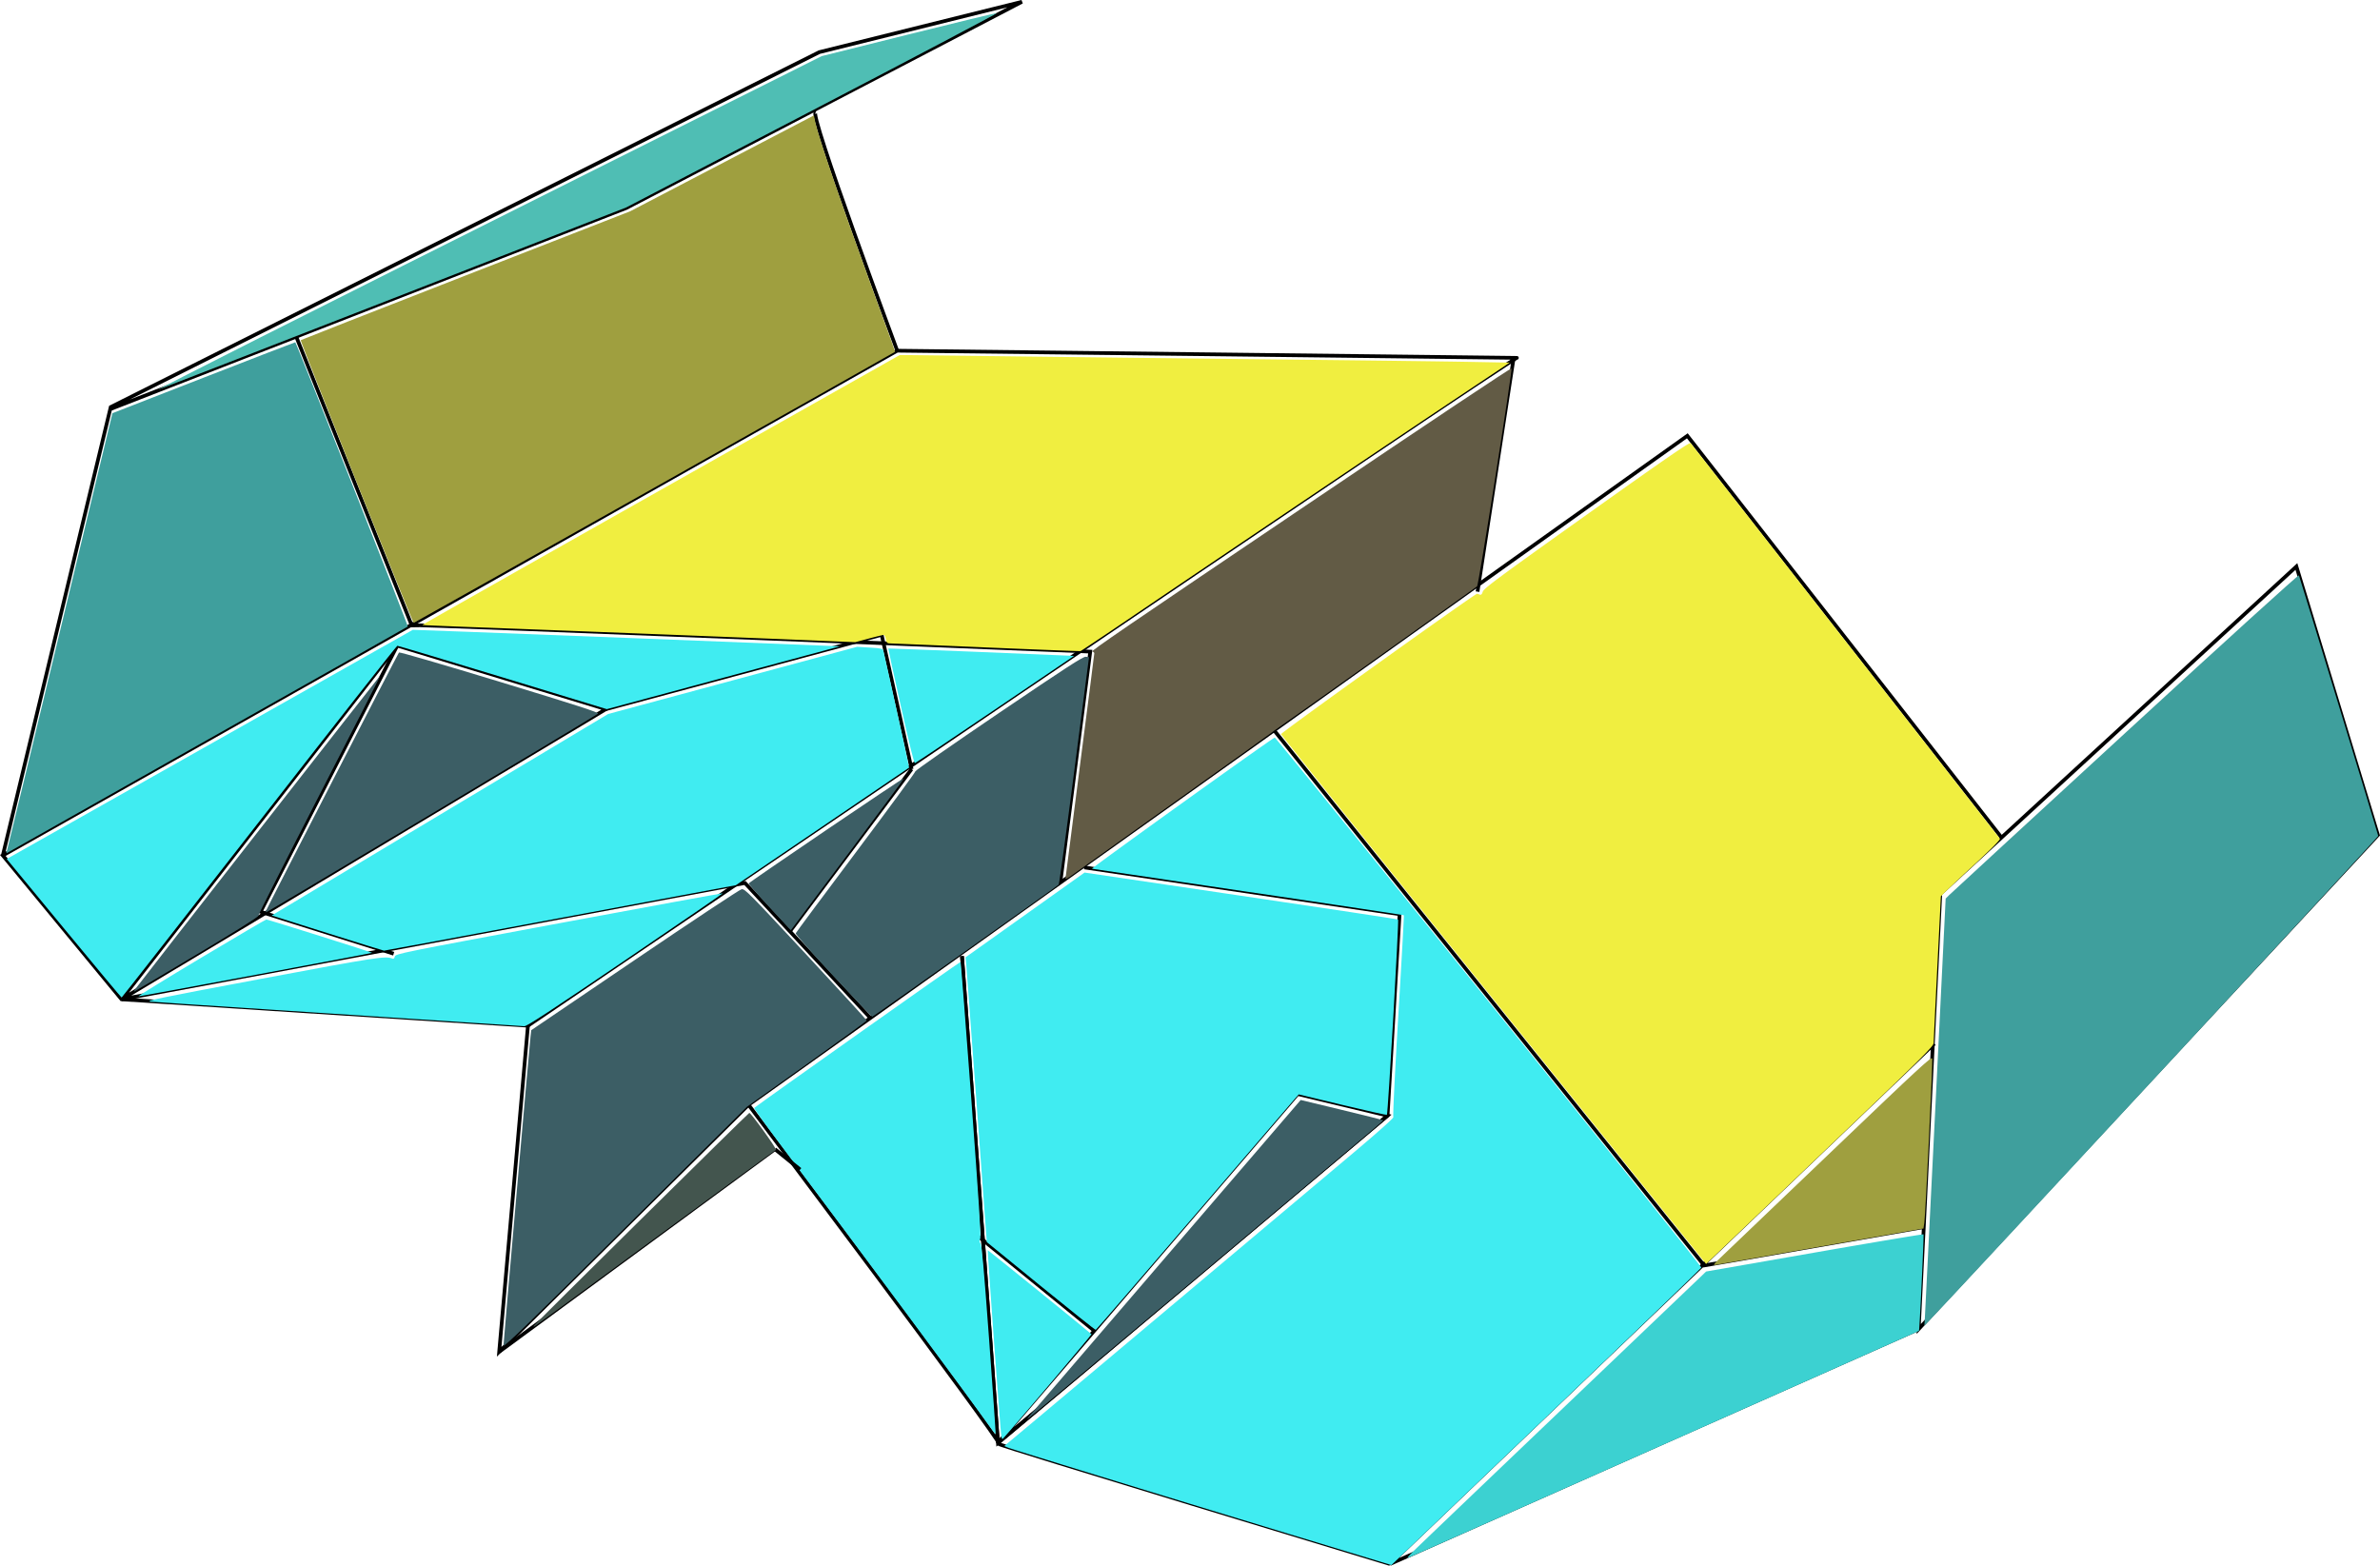 <svg width="646.255" height="425.164" viewBox="0 0 170.988 112.491" xmlns="http://www.w3.org/2000/svg"><path style="fill:none;stroke:#000;stroke-width:.265px;stroke-linecap:butt;stroke-linejoin:miter;stroke-opacity:1" d="M-3.618 129.722 60.64 93.46s44.964.516 44.533.516c-.43 0-71.063 47.979-71.063 47.979l-29.2-1.895zM-3.618 129.722l7.753-32.215L55.04 72.01 69.6 68.393 41.173 83.208 4.048 97.68" transform="translate(3.82 -68.264)"/><path style="fill:none;stroke:#000;stroke-width:.265px;stroke-linecap:butt;stroke-linejoin:miter;stroke-opacity:1" d="M60.64 93.459s-6.46-17.314-5.857-17.142M17.486 92.511l8.269 20.673c.43-.086 48.753 1.895 48.753 1.895l-2.153 16.624M4.91 140.059l19.811-25.41 14.988 4.564-34.8 20.846M4.91 140.059l44.791-8.356 9.044 9.734" transform="translate(3.82 -68.264)"/><path style="fill:none;stroke:#000;stroke-width:.265px;stroke-linecap:butt;stroke-linejoin:miter;stroke-opacity:1" d="m24.721 114.648-9.82 19.123 9.562 3.014M61.674 123.52l-2.153-9.647-19.812 5.34M34.11 141.954l-2.067 23.429 17.916-17.744 67.446-48.065 22.567 28.856M135.58 132.479l25.582-23.516 5.857 19.295-32.99 35.488 1.55-31.267" transform="translate(3.82 -68.264)"/><path style="fill:none;stroke:#000;stroke-width:.265px;stroke-linecap:butt;stroke-linejoin:miter;stroke-opacity:1" d="M134.029 163.746 96.043 180.63l39.106-37.383" transform="translate(3.82 -68.264)"/><path style="fill:none;stroke:#000;stroke-width:.265px;stroke-linecap:butt;stroke-linejoin:miter;stroke-opacity:1" d="m134.374 156.425-15.763 2.756-31.01-38.59M96.043 180.63s-28.426-8.615-28.081-8.615c.345 0-18.003-24.376-18.003-24.376M51.854 150.826l-19.811 14.557M65.292 136.958l2.584 34.971" transform="translate(3.82 -68.264)"/><path style="fill:none;stroke:#000;stroke-width:.265px;stroke-linecap:butt;stroke-linejoin:miter;stroke-opacity:1" d="m74.078 130.584 22.654 3.359-.862 14.47-27.994 23.516-2.584-34.971" transform="translate(3.82 -68.264)"/><path style="fill:none;stroke:#000;stroke-width:.265px;stroke-linecap:butt;stroke-linejoin:miter;stroke-opacity:1" d="M67.876 171.93c2.929-2.413 27.994-23.516 27.994-23.516l-6.46-1.55zM66.498 157.114l8.355 6.804M52.888 135.235l8.786-11.715M104.915 94.061l-2.584 16.711" transform="translate(3.82 -68.264)"/><path style="fill:#f0ee40;fill-opacity:1;stroke:#fc0;stroke-width:0" d="M252.958 433.132a11273.65 11273.65 0 0 0-26.112-1.097c-.742-.018-.914-.2-1.094-1.16-.117-.627-.38-1.14-.584-1.14-.204 0-2.023.444-4.043.985l-3.671.984-16.025-.66c-19.202-.79-68.987-2.73-87.784-3.42-7.417-.274-13.524-.536-13.573-.584-.048-.048 29.06-16.537 64.684-36.64l64.771-36.554 41.91.502c23.052.277 55.243.65 71.537.828 16.294.18 34.64.418 40.767.53l11.142.203-16.84 11.245c-16.42 10.966-62.017 41.686-86.832 58.502-6.805 4.61-12.518 8.421-12.697 8.467-.18.047-11.68-.399-25.556-.99zM390.563 528.66c-31.656-39.391-57.616-71.794-57.69-72.007-.129-.364 52.717-38.215 53.183-38.093.12.032.442.145.717.253.355.138.591-.1.814-.819.267-.861 4.49-3.988 28.146-20.835 21.418-15.254 27.916-19.73 28.197-19.423.201.219 19.082 24.351 41.959 53.627 22.876 29.275 41.726 53.395 41.889 53.6.202.254-2.286 2.76-7.853 7.907-4.483 4.145-8.151 7.64-8.153 7.768-.002.127-.439 8.875-.972 19.439-.533 10.564-.971 19.673-.974 20.242-.004.945-2.499 3.418-28.897 28.65a30186.796 30186.796 0 0 1-30.853 29.464l-1.959 1.849z" transform="matrix(.265 0 0 .265 3.82 -68.264)"/><path style="fill:#9f9f3f;fill-opacity:1;stroke:#fc0;stroke-width:0" d="M82.223 388.229c-8.404-21.033-15.209-38.314-15.121-38.4.087-.088 20.222-7.987 44.743-17.553l44.585-17.394 24.905-12.996 24.905-12.996.372 1.818c.745 3.653 7.137 22.336 15.097 44.127 6.452 17.664 6.601 18.084 6.468 18.186-.53.405-130.253 73.457-130.436 73.454-.13-.003-7.113-17.213-15.518-38.246zM453.012 597.623c1.79-1.698 15.196-14.51 29.789-28.47 23.397-22.383 26.545-25.285 26.64-24.558.148 1.12-1.85 42.462-2.148 44.476l-.238 1.603-27.51 4.81c-15.13 2.644-28.022 4.902-28.649 5.017-1.084.199-.981.059 2.116-2.878z" transform="matrix(.265 0 0 .265 3.82 -68.264)"/><path style="fill:#3f9f9d;fill-opacity:1;stroke:#fc0;stroke-width:0" d="M-12.628 488.62c.093-.246 6.586-27.12 14.43-59.72l14.26-59.272 24.755-9.651c13.615-5.308 24.784-9.62 24.82-9.583.442.465 30.692 76.895 30.502 77.068-.144.13-24.362 13.824-53.817 30.428-29.454 16.605-53.906 30.413-54.337 30.684-.624.393-.748.403-.613.046zM507.44 614.769c.077-1.229 1.375-27.281 2.885-57.894l2.745-55.66.899-.897c.494-.493 21.995-20.291 47.78-43.996 27.419-25.209 46.967-42.95 47.09-42.738.177.301 21.258 69.528 21.516 70.654.065.28-114.914 124.397-121.674 131.345l-1.382 1.42z" transform="matrix(.265 0 0 .265 3.82 -68.264)"/><path style="fill:#625b45;fill-opacity:1;stroke:#fc0;stroke-width:0" d="M274.444 495.816c0-.2 1.758-13.938 3.907-30.527 2.149-16.59 3.907-30.34 3.907-30.556 0-.216-.242-.44-.538-.498-.522-.102 9.17-6.728 57.54-39.345 35.603-24.006 55.941-37.562 56.107-37.396.311.311-8.902 58.678-9.324 59.07-.522.482-53.116 37.903-54.463 38.75-.538.337-1.05.709-1.14.826-.09.116-12.249 8.817-27.021 19.335-14.772 10.517-27.335 19.479-27.917 19.915-.582.435-1.058.627-1.058.426z" transform="matrix(.265 0 0 .265 3.82 -68.264)"/><path style="fill:#40ecf1;fill-opacity:1;stroke:#fc0;stroke-width:0" d="m2.895 509.269-15.49-18.785 55.049-31.065 55.049-31.065 14.813.536c12.194.441 71.65 2.754 95.02 3.697l5.977.24-31.608 8.518-31.608 8.518-28.217-8.6c-15.519-4.729-28.378-8.59-28.575-8.58-.197.011-17.06 21.47-37.472 47.689-20.412 26.218-37.189 47.671-37.28 47.675-.092.003-7.138-8.447-15.658-18.778z" transform="matrix(.265 0 0 .265 3.82 -68.264)"/><path style="fill:#40ecf1;fill-opacity:1;stroke:#fc0;stroke-width:0" d="M74.307 510.56 59.25 505.8l45.602-27.313 45.601-27.312 33.754-9.11 33.754-9.109 3.473.214c3.194.197 3.487.27 3.644.912.885 3.63 7.046 31.568 6.975 31.63-.05.046-10.64 7.237-23.533 15.982l-23.44 15.9-47.531 8.879c-26.142 4.883-47.678 8.872-47.857 8.864-.18-.008-7.102-2.158-15.384-4.776zM40.043 517.306c9.58-5.727 17.564-10.413 17.743-10.415.477-.004 28.795 8.916 28.678 9.034-.145.145-62.732 11.803-63.332 11.797-.278-.003 7.332-4.69 16.911-10.416zM108.41 534.553c-10.116-.677-32.311-2.122-49.321-3.211-17.01-1.09-31.734-2.074-32.719-2.19-1.576-.183 2.036-.926 30.114-6.197 31.02-5.822 33.628-6.227 35.39-5.492.413.171.607.034.75-.53.188-.742 1.42-.991 44.478-9.011 24.357-4.537 44.338-8.196 44.403-8.131.064.064-11.804 8.208-26.375 18.096-20.492 13.908-26.699 17.97-27.408 17.938-.505-.022-9.195-.595-19.312-1.272zM253.628 644.004c-5.754-8.1-35.054-47.577-56.944-76.721-3.766-5.014-6.745-9.203-6.621-9.309 1.327-1.135 55.829-39.7 55.943-39.585.086.085 1.395 16.835 2.91 37.221 2.056 27.69 2.665 37.262 2.408 37.84-.26.587-.235.904.103 1.303.333.392.928 7.078 2.318 26.03 1.028 14.027 1.821 25.551 1.762 25.61-.06.058-.905-1.017-1.88-2.389zM267.764 606.287l-14.656-11.94-2.705-36.81c-1.489-20.245-2.783-37.615-2.877-38.6l-.17-1.79 16.132-11.491 16.132-11.492 42.362 6.278c23.3 3.452 42.487 6.354 42.638 6.448.28.172-2.73 52.655-3.037 52.96-.09.092-5.506-1.117-12.034-2.686l-11.868-2.853-.973 1.114c-.536.613-12.863 14.959-27.395 31.88-14.531 16.92-26.527 30.8-26.657 30.843-.13.043-6.83-5.294-14.892-11.861zM257.063 647.173c-.213-1.02-3.822-50.494-3.693-50.623.077-.077 27.402 22.041 28.13 22.769.12.12-20.373 24.311-24.011 28.342-.145.16-.336-.06-.426-.488z" transform="matrix(.265 0 0 .265 3.82 -68.264)"/><path style="fill:#40ecf1;fill-opacity:1;stroke:#fc0;stroke-width:0" d="M335.146 673.513c-37.22-11.31-75.174-22.974-76.35-23.465l-.96-.4 8.375-6.999c7.806-6.524 55.577-46.659 84.651-71.12 8.188-6.889 12.652-10.851 12.47-11.07-.163-.196.407-11.894 1.34-27.476.892-14.923 1.573-27.183 1.512-27.243-.06-.061-19.005-2.907-42.1-6.324a69126.974 69126.974 0 0 1-42.44-6.287c-.407-.066 48.581-35.232 49.534-35.558.401-.137 115.649 143.05 115.649 143.685 0 .181-18.905 18.404-42.012 40.495l-42.01 40.166z" transform="matrix(.265 0 0 .265 3.82 -68.264)"/><path style="fill:#3cd1d1;fill-opacity:1;stroke:#fc0;stroke-width:0" d="M368.367 678.548c.896-.895 18.403-17.636 38.905-37.202a89304.007 89304.007 0 0 0 39.066-37.297l1.79-1.721 29.379-5.128c16.157-2.82 29.458-5.048 29.556-4.95.162.163-1.056 26.006-1.234 26.171-.117.109-138.041 61.394-138.601 61.586-.269.092.244-.564 1.14-1.459z" transform="matrix(.265 0 0 .265 3.82 -68.264)"/><path style="fill:#3c5e65;fill-opacity:1;stroke:#fc0;stroke-width:0" d="M22.32 525.676c2.505-3.353 66.403-85.134 66.467-85.07.045.044-7.408 14.647-16.563 32.45-9.154 17.804-16.638 32.59-16.632 32.86.008.303-6.28 4.245-16.614 10.417-9.144 5.461-16.776 9.988-16.958 10.059-.182.07-.047-.252.3-.716zM57.726 504.49c.374-.974 35.763-69.727 36.028-69.994.162-.163 11.899 3.253 27.337 7.956 21.117 6.433 26.963 8.326 26.639 8.627-.52.48-89.683 53.86-89.968 53.86-.115 0-.13-.202-.036-.448zM194.223 503.603c-3.17-3.412-5.718-6.33-5.663-6.487.133-.38 41.954-28.729 42.126-28.557.073.074-6.804 9.384-15.283 20.69l-15.417 20.557zM211.463 522.162c-6.094-6.558-10.247-11.278-10.148-11.534.092-.24 7.427-10.113 16.3-21.942 8.874-11.829 16.135-21.714 16.135-21.967 0-.253 10.194-7.368 22.653-15.81 18.182-12.322 22.828-15.332 23.539-15.251l.886.1-3.978 30.721c-2.188 16.897-4.1 30.83-4.25 30.964-.894.799-50.304 35.819-50.537 35.819-.156 0-4.926-4.995-10.6-11.1zM122.084 622.375c0-.865 7.01-80.929 7.336-83.793l.191-1.68 28.06-19.03c15.432-10.466 28.47-19.105 28.974-19.196.854-.155 2.02 1.023 17.417 17.582 9.077 9.761 16.503 17.867 16.503 18.013 0 .145-7.3 5.464-16.22 11.818l-16.222 11.553-33.02 32.775c-26.76 26.563-33.02 32.62-33.02 31.958zM264.573 641.58c.326-.41 17.03-19.872 37.12-43.25l36.525-42.508 11.095 2.673c6.102 1.47 11.15 2.73 11.217 2.8.149.155 4.752-3.735-50.341 42.547-25.194 21.165-45.898 38.481-46.009 38.481-.11 0 .066-.334.393-.743z" transform="matrix(.265 0 0 .265 3.82 -68.264)"/><path style="fill:none;stroke:#000;stroke-width:.265px;stroke-linecap:butt;stroke-linejoin:miter;stroke-opacity:1" d="m51.854 150.826 1.81 1.464" transform="translate(3.82 -68.264)"/><path style="fill:#43554e;fill-opacity:1;stroke:#fc0;stroke-width:0" d="M130.223 617.148c0-.241 58.28-57.84 58.512-57.829.483.025 7.602 9.908 7.226 10.033-.207.07-15.005 10.876-32.883 24.015-17.877 13.139-32.584 23.889-32.68 23.889-.096 0-.175-.049-.175-.108z" transform="matrix(.265 0 0 .265 3.82 -68.264)"/><path style="fill:#40ecf1;fill-opacity:1;stroke:#fc0;stroke-width:0" d="M229.8 449.03c-1.903-8.553-3.436-15.58-3.406-15.617.045-.055 42.295 1.625 48.476 1.927l1.89.092-21.379 14.487c-11.758 7.968-21.546 14.527-21.75 14.575-.237.056-1.608-5.48-3.83-15.464z" transform="matrix(.265 0 0 .265 3.82 -68.264)"/><path style="fill:#4fbeb4;fill-opacity:1;stroke:#fc0;stroke-width:0" d="M56.321 348.994c15.668-7.905 56.287-28.28 90.265-45.278l61.78-30.904 23.497-5.87c12.923-3.228 23.698-5.827 23.942-5.776.245.051-22.26 11.927-50.01 26.39l-50.455 26.296-63.101 24.612c-34.706 13.537-63.395 24.678-63.753 24.758-.358.08 12.168-6.322 27.835-14.228z" transform="matrix(.265 0 0 .265 3.82 -68.264)"/></svg>